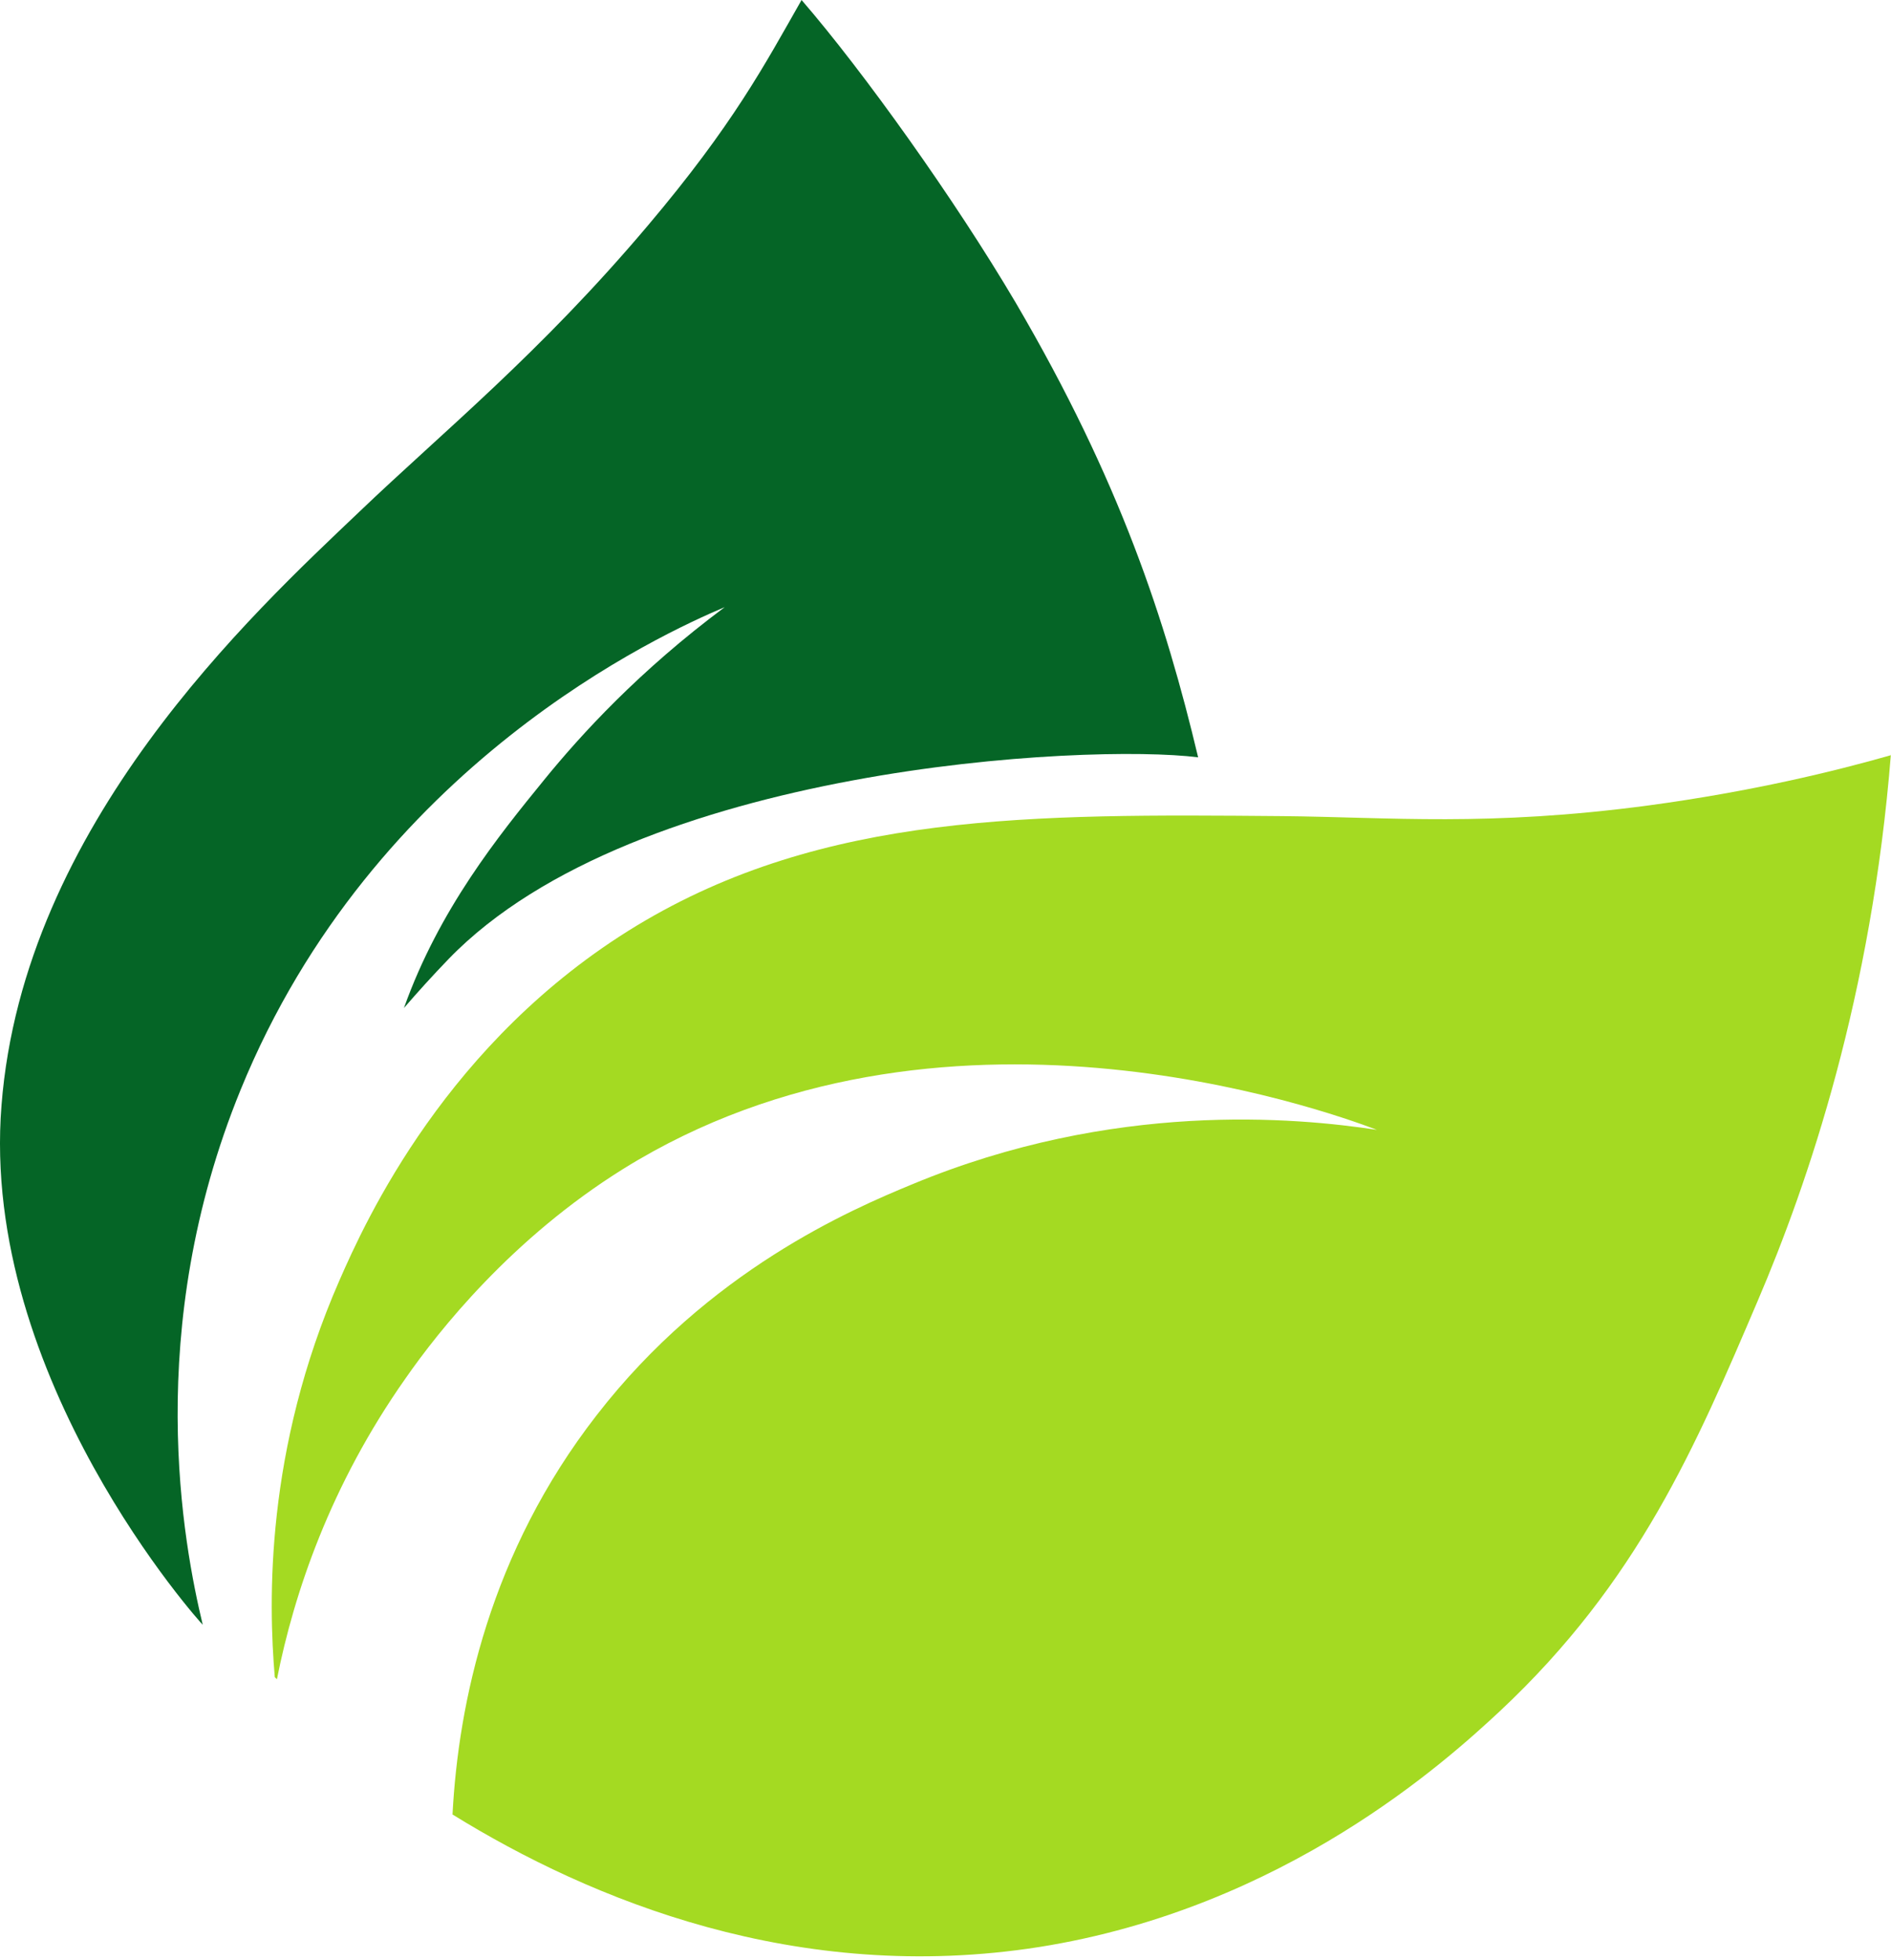 <?xml version="1.0" encoding="UTF-8"?> <svg xmlns="http://www.w3.org/2000/svg" width="411" height="426" viewBox="0 0 411 426" fill="none"><path d="M260.409 164.587C236.512 161.567 138.141 166.446 97.54 208.377C94.06 211.977 90.812 215.578 87.796 219.063C95.452 197.574 108.444 181.546 118.188 169.582C126.309 159.593 138.953 145.771 157.514 131.949C144.057 137.64 81.183 166.097 52.299 236.834C30.954 289.102 39.886 335.679 44.062 353.102C43.946 353.102 -4.427 299.556 0.329 240.202C5.085 179.222 54.851 133.342 78.167 111.157C96.264 93.851 117.376 76.776 140.809 49.016C159.37 27.063 166.214 14.054 174.218 0C187.675 15.564 207.511 43.325 220.735 65.742C243.472 104.537 253.332 134.852 260.409 164.587Z" fill="#056526"></path><path d="M410.981 163.891C406.805 216.391 393.117 256.812 381.98 282.83C368.64 314.075 356.111 343.694 325.951 371.919C314.582 382.489 279.317 414.663 225.84 423.142C173.29 431.389 128.397 412.92 98.352 394.336C99.628 370.06 106.472 337.422 129.673 307.571C154.034 276.093 185.006 262.852 198.231 257.393C242.08 239.157 281.637 242.874 299.27 245.545C287.321 241.016 204.031 211.397 135.473 254.025C111.228 269.124 95.336 289.219 88.144 299.556C71.787 322.787 63.899 346.249 60.187 364.95C59.955 364.717 59.839 364.601 59.723 364.485C58.331 348.108 57.635 315.12 73.759 278.3C79.443 265.291 97.192 226.148 138.373 201.175C179.09 176.551 224.332 176.9 278.621 177.364C302.17 177.597 323.515 179.687 358.316 175.041C380.704 172.021 398.801 167.607 410.981 164.123" fill="#A4DA22"></path></svg> 
